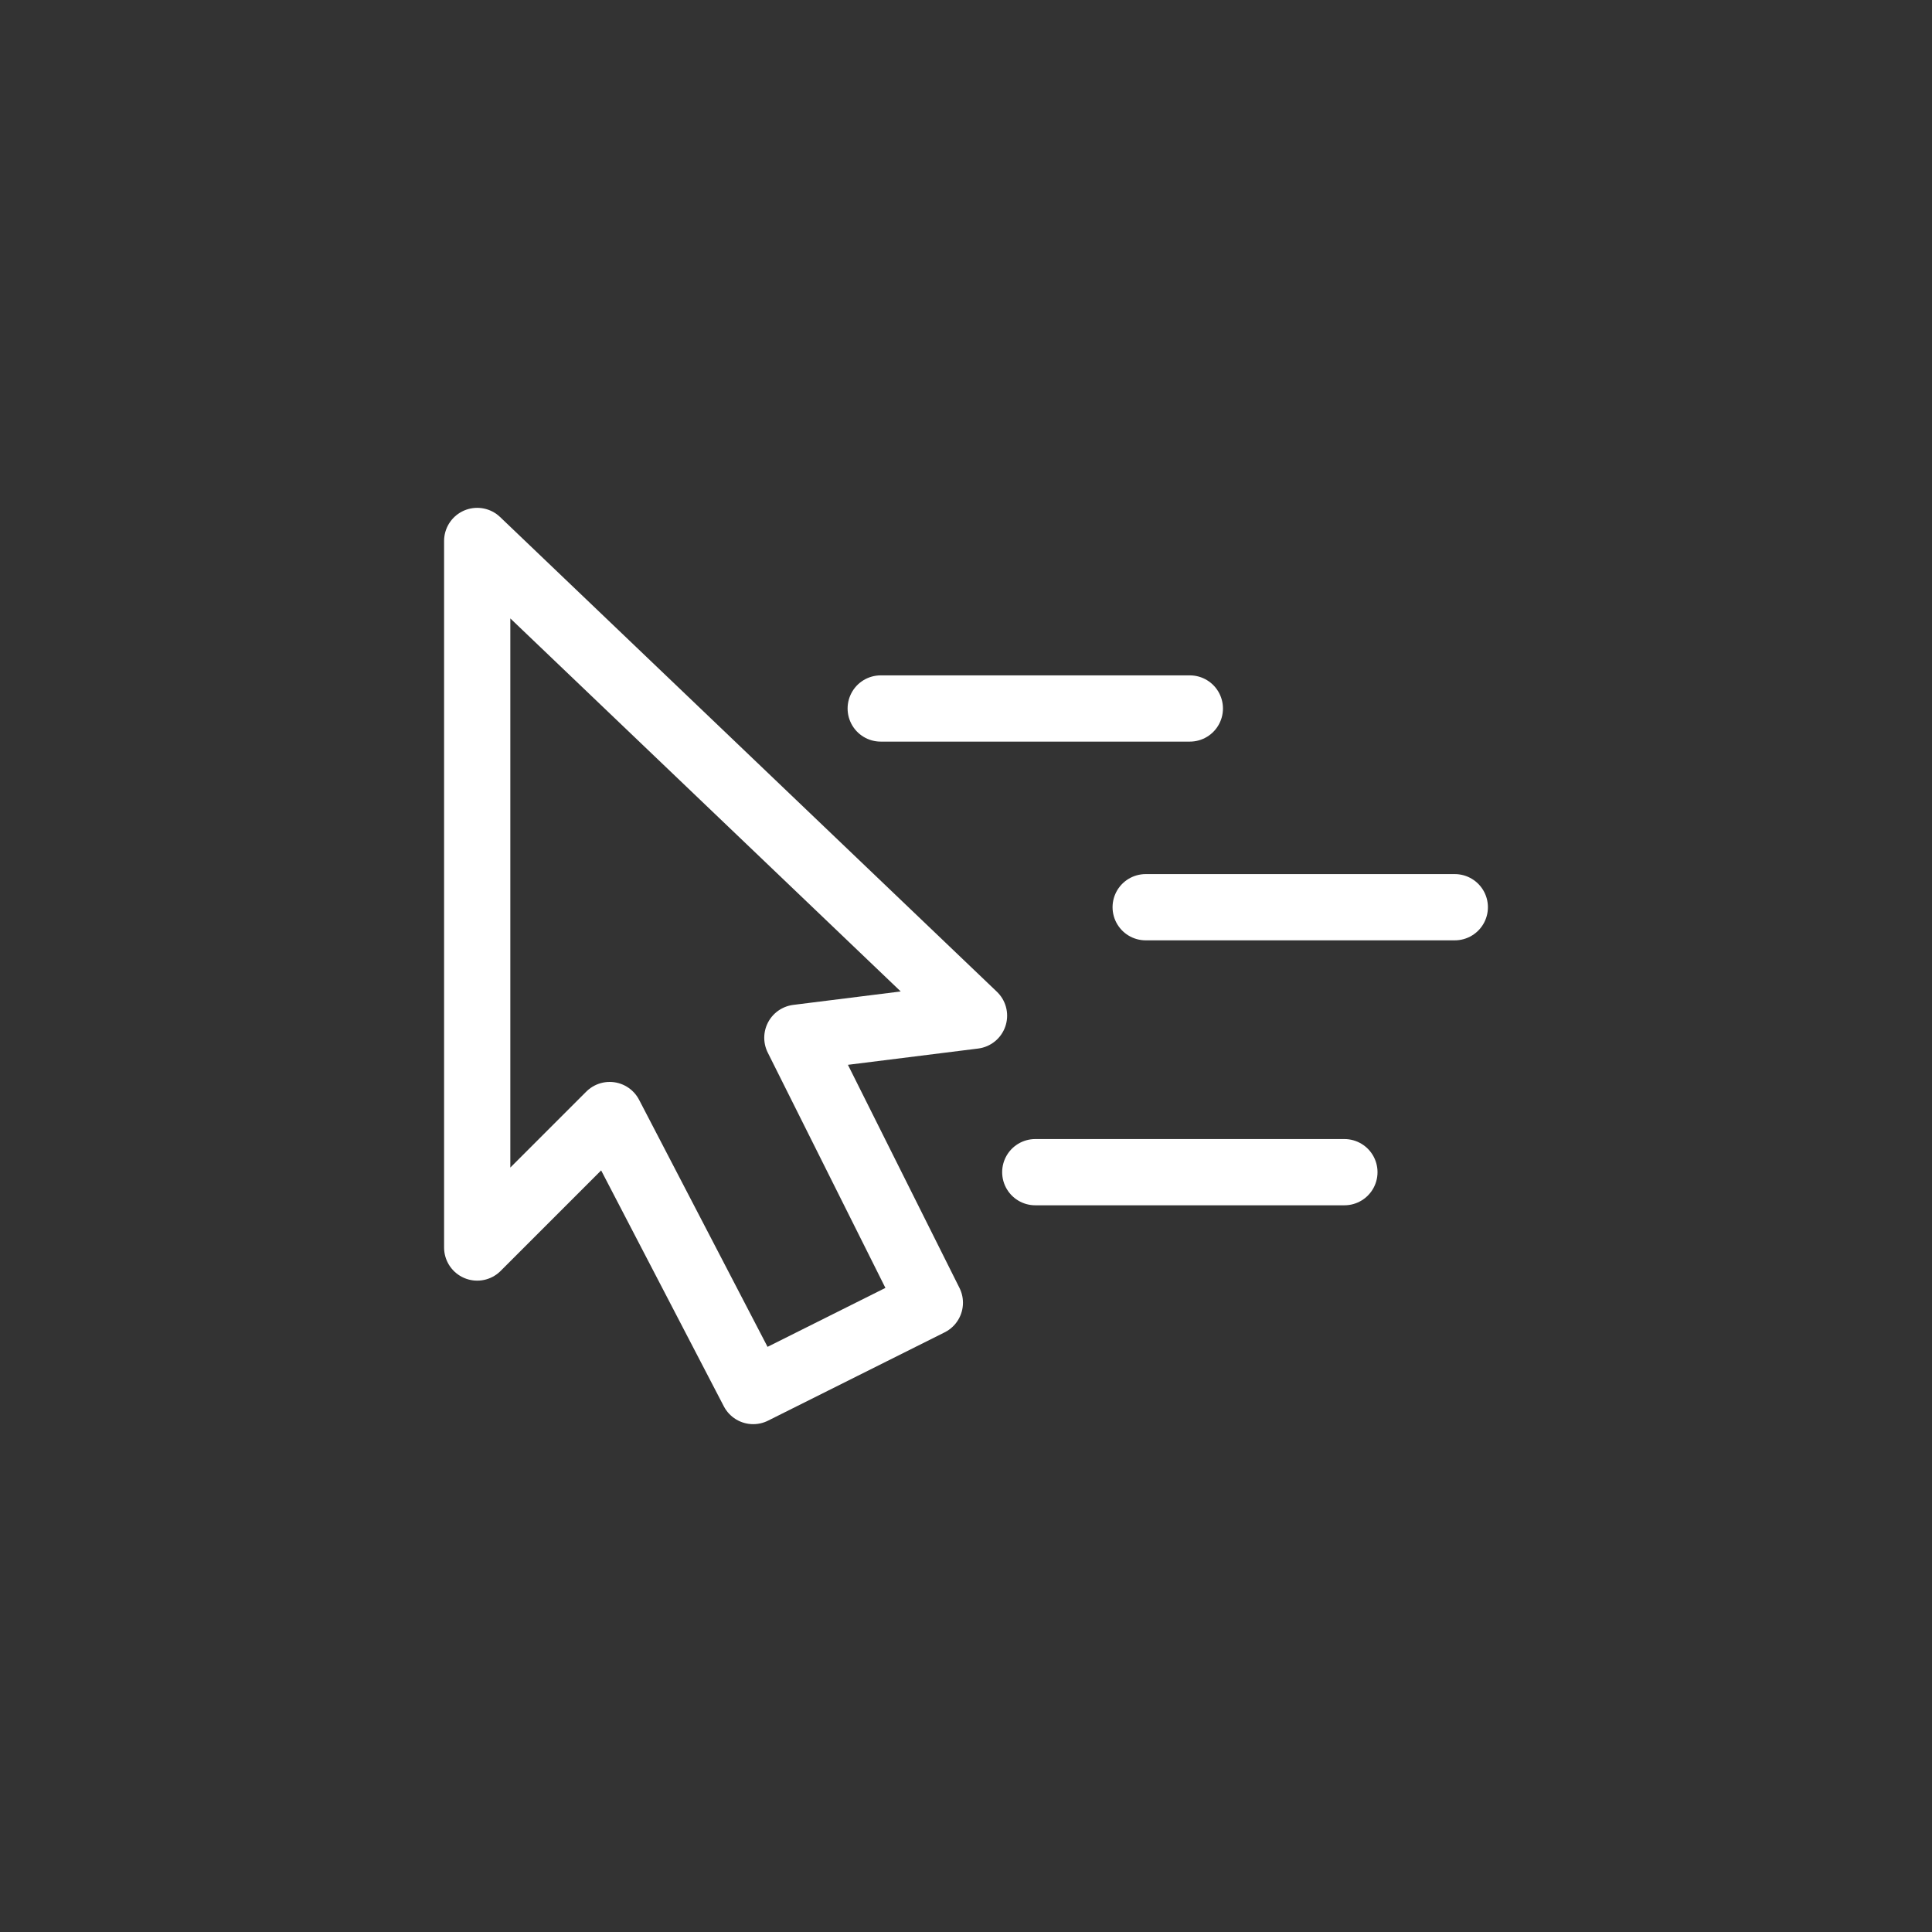 <svg xmlns="http://www.w3.org/2000/svg" viewBox="0 0 70 70"><rect x="0" y="0" width="70" height="70" fill="#333333" stroke="none"/><defs><style>.a{fill:none;stroke:#fff;stroke-linecap:round;stroke-linejoin:round;stroke-width:2.4px;}</style></defs><title>cursor_speed</title><polygon class="a" points="27.29 50.4 22.09 40.4 17.29 45.2 17.29 19.6 35.29 36.8 28.89 37.6 33.69 47.2 27.29 50.4"/><line class="a" x1="31.91" y1="25.67" x2="43.11" y2="25.67"/><line class="a" x1="37.51" y1="42.47" x2="48.71" y2="42.47"/><line class="a" x1="41.51" y1="32.87" x2="52.71" y2="32.87"/></svg>